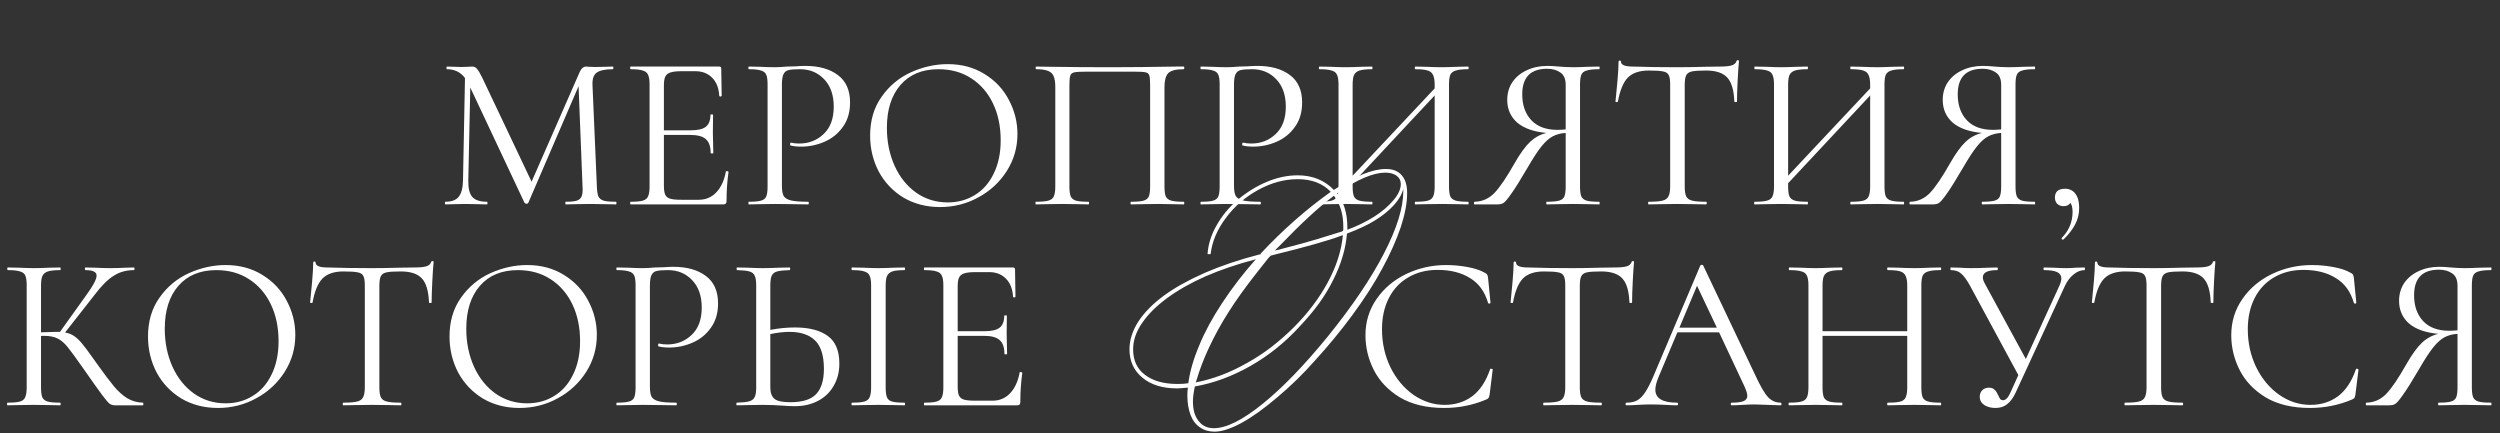 <?xml version="1.0" encoding="UTF-8"?> <svg xmlns="http://www.w3.org/2000/svg" width="1431" height="248" viewBox="0 0 1431 248" fill="none"><rect x="0" y="0" width="1431" height="248" fill="#333333" stroke="none"/><path d="M352.505 115.485C352.758 115.485 352.884 115.738 352.884 116.243C352.884 116.748 352.758 117 352.505 117C349.896 117 347.835 116.958 346.32 116.874L337.609 116.748L329.53 116.874C328.184 116.958 326.29 117 323.849 117C323.681 117 323.597 116.748 323.597 116.243C323.597 115.738 323.681 115.485 323.849 115.485C326.711 115.485 328.815 115.275 330.161 114.854C331.592 114.349 332.518 113.507 332.938 112.329C333.443 111.151 333.612 109.299 333.443 106.775L331.171 49.336L302.389 116.116C302.221 116.453 301.884 116.621 301.379 116.621C300.958 116.621 300.579 116.453 300.243 116.116L269.188 50.094L268.052 103.24C267.968 107.7 268.725 110.856 270.324 112.708C271.923 114.559 274.743 115.485 278.782 115.485C278.951 115.485 279.035 115.738 279.035 116.243C279.035 116.748 278.951 117 278.782 117C276.426 117 274.616 116.958 273.354 116.874L266.537 116.748L259.973 116.874C258.795 116.958 257.111 117 254.923 117C254.755 117 254.671 116.748 254.671 116.243C254.671 115.738 254.755 115.485 254.923 115.485C258.458 115.485 260.983 114.559 262.498 112.708C264.097 110.772 264.938 107.616 265.022 103.24L266.158 44.666C263.634 41.299 260.183 39.616 255.807 39.616C255.639 39.616 255.554 39.364 255.554 38.859C255.554 38.354 255.639 38.101 255.807 38.101L260.478 38.227C261.319 38.312 262.498 38.354 264.012 38.354C265.527 38.354 266.79 38.312 267.8 38.227C268.894 38.143 269.735 38.101 270.324 38.101C271.418 38.101 272.302 38.522 272.975 39.364C273.733 40.121 274.785 41.888 276.131 44.666L304.282 103.997L331.802 41.257C332.728 39.153 333.99 38.101 335.589 38.101C336.01 38.101 336.599 38.143 337.357 38.227C338.198 38.312 339.292 38.354 340.639 38.354L346.572 38.227C347.498 38.143 348.887 38.101 350.738 38.101C350.991 38.101 351.117 38.354 351.117 38.859C351.117 39.364 350.991 39.616 350.738 39.616C346.53 39.616 343.5 40.247 341.649 41.51C339.882 42.688 339.04 44.96 339.124 48.326L341.649 106.775C341.733 109.384 342.028 111.277 342.533 112.455C343.122 113.634 344.132 114.433 345.562 114.854C346.993 115.275 349.307 115.485 352.505 115.485ZM415.49 98.191C415.49 98.022 415.659 97.938 415.995 97.938C416.248 97.938 416.458 97.98 416.627 98.064C416.879 98.148 417.005 98.275 417.005 98.443C416.248 103.745 415.869 109.299 415.869 115.106C415.869 115.78 415.701 116.285 415.364 116.621C415.112 116.874 414.607 117 413.849 117H360.955C360.787 117 360.703 116.748 360.703 116.243C360.703 115.738 360.787 115.485 360.955 115.485C364.154 115.485 366.468 115.275 367.899 114.854C369.413 114.433 370.423 113.634 370.928 112.455C371.517 111.193 371.812 109.299 371.812 106.775V48.326C371.812 45.802 371.517 43.95 370.928 42.772C370.423 41.594 369.413 40.794 367.899 40.373C366.468 39.868 364.154 39.616 360.955 39.616C360.787 39.616 360.703 39.364 360.703 38.859C360.703 38.354 360.787 38.101 360.955 38.101H411.703C412.461 38.101 412.839 38.48 412.839 39.237L413.092 54.765C413.092 55.017 412.881 55.185 412.461 55.27C412.04 55.27 411.787 55.143 411.703 54.891C411.451 50.43 410.104 46.98 407.664 44.539C405.223 42.014 401.983 40.752 397.943 40.752H390.243C387.297 40.752 385.109 41.005 383.678 41.51C382.332 41.93 381.364 42.73 380.775 43.908C380.27 45.002 380.017 46.685 380.017 48.958V74.584H395.419C399.458 74.584 402.32 73.911 404.003 72.564C405.77 71.218 406.654 68.945 406.654 65.747C406.654 65.579 406.906 65.495 407.411 65.495C407.916 65.495 408.169 65.579 408.169 65.747L408.042 75.973C408.042 78.413 408.084 80.265 408.169 81.527L408.295 87.587C408.295 87.755 408.042 87.839 407.537 87.839C407.032 87.839 406.78 87.755 406.78 87.587C406.78 83.883 405.854 81.233 404.003 79.633C402.235 78.034 399.248 77.235 395.04 77.235H380.017V106.27C380.017 108.626 380.27 110.351 380.775 111.446C381.28 112.54 382.206 113.297 383.552 113.718C384.899 114.139 387.003 114.349 389.864 114.349H399.963C404.003 114.349 407.369 112.918 410.062 110.057C412.755 107.196 414.565 103.24 415.49 98.191ZM447.569 106.27C447.569 108.963 447.905 110.941 448.579 112.203C449.336 113.381 450.725 114.223 452.744 114.728C454.848 115.233 458.131 115.485 462.591 115.485C462.844 115.485 462.97 115.738 462.97 116.243C462.97 116.748 462.844 117 462.591 117C459.141 117 456.447 116.958 454.512 116.874L443.529 116.748L435.071 116.874C433.472 116.958 431.326 117 428.633 117C428.465 117 428.38 116.748 428.38 116.243C428.38 115.738 428.465 115.485 428.633 115.485C431.831 115.485 434.145 115.275 435.576 114.854C437.091 114.433 438.101 113.634 438.606 112.455C439.111 111.193 439.363 109.299 439.363 106.775V48.326C439.363 45.802 439.111 43.95 438.606 42.772C438.101 41.594 437.091 40.794 435.576 40.373C434.145 39.868 431.831 39.616 428.633 39.616C428.465 39.616 428.38 39.364 428.38 38.859C428.38 38.354 428.465 38.101 428.633 38.101L434.945 38.227C438.48 38.396 441.299 38.48 443.403 38.48C445.507 38.48 447.863 38.354 450.472 38.101C451.482 38.101 453.081 38.059 455.269 37.975C457.457 37.807 459.351 37.722 460.95 37.722C468.693 37.722 474.878 39.448 479.507 42.898C484.22 46.349 486.576 51.609 486.576 58.678C486.576 64.232 485.188 68.903 482.41 72.69C479.717 76.478 476.225 79.297 471.933 81.148C467.641 83 463.222 83.926 458.678 83.926C456.237 83.926 454.217 83.715 452.618 83.294C452.366 83.294 452.24 83.084 452.24 82.663C452.24 82.411 452.282 82.158 452.366 81.906C452.534 81.653 452.702 81.569 452.871 81.653C454.217 81.99 455.732 82.158 457.415 82.158C462.97 82.158 467.641 80.349 471.428 76.73C475.299 73.111 477.235 67.893 477.235 61.077C477.235 54.428 475.425 49.21 471.806 45.423C468.188 41.552 463.559 39.616 457.92 39.616C454.891 39.616 452.702 39.784 451.356 40.121C450.009 40.458 449.041 41.257 448.452 42.52C447.863 43.698 447.569 45.718 447.569 48.579V106.27ZM538.078 118.515C530.251 118.515 523.266 116.705 517.122 113.087C511.063 109.384 506.35 104.418 502.983 98.191C499.701 91.879 498.06 85.02 498.06 77.614C498.06 68.945 500.248 61.539 504.624 55.396C509.001 49.168 514.597 44.497 521.414 41.383C528.315 38.269 535.342 36.712 542.496 36.712C550.491 36.712 557.518 38.606 563.578 42.393C569.637 46.096 574.266 51.02 577.464 57.163C580.746 63.307 582.387 69.829 582.387 76.73C582.387 84.388 580.367 91.416 576.328 97.812C572.288 104.208 566.86 109.257 560.043 112.96C553.31 116.663 545.988 118.515 538.078 118.515ZM542.496 115.864C548.219 115.864 553.352 114.475 557.897 111.698C562.526 108.921 566.144 104.839 568.753 99.453C571.446 94.067 572.793 87.671 572.793 80.265C572.793 72.354 571.32 65.326 568.375 59.183C565.429 53.039 561.263 48.242 555.877 44.792C550.575 41.341 544.347 39.616 537.194 39.616C527.936 39.616 520.699 42.604 515.481 48.579C510.263 54.554 507.654 62.76 507.654 73.195C507.654 81.106 509.127 88.344 512.072 94.908C515.018 101.389 519.142 106.522 524.444 110.309C529.746 114.012 535.763 115.864 542.496 115.864ZM677.523 115.485C677.776 115.485 677.902 115.738 677.902 116.243C677.902 116.748 677.776 117 677.523 117C674.83 117 672.726 116.958 671.211 116.874L662.627 116.748L653.664 116.874C652.15 116.958 650.088 117 647.479 117C647.226 117 647.1 116.748 647.1 116.243C647.1 115.738 647.226 115.485 647.479 115.485C650.677 115.485 653.033 115.275 654.548 114.854C656.063 114.433 657.073 113.634 657.578 112.455C658.083 111.193 658.335 109.299 658.335 106.775V48.831C658.335 45.97 658.167 44.076 657.83 43.151C657.578 42.225 656.862 41.636 655.684 41.383C654.506 41.131 652.107 41.005 648.489 41.005H622.61C618.823 41.005 616.298 41.131 615.035 41.383C613.773 41.636 612.974 42.267 612.637 43.277C612.3 44.203 612.132 46.054 612.132 48.831V106.775C612.132 109.299 612.384 111.193 612.889 112.455C613.479 113.634 614.488 114.433 615.919 114.854C617.434 115.275 619.833 115.485 623.115 115.485C623.283 115.485 623.367 115.738 623.367 116.243C623.367 116.748 623.283 117 623.115 117C620.506 117 618.444 116.958 616.929 116.874L607.84 116.748L599.256 116.874C597.741 116.958 595.637 117 592.944 117C592.775 117 592.691 116.748 592.691 116.243C592.691 115.738 592.775 115.485 592.944 115.485C596.142 115.485 598.498 115.275 600.013 114.854C601.612 114.433 602.664 113.634 603.169 112.455C603.758 111.193 604.053 109.299 604.053 106.775V49.841C604.053 47.232 603.758 45.212 603.169 43.782C602.664 42.351 601.612 41.299 600.013 40.626C598.414 39.953 596.1 39.616 593.07 39.616C592.902 39.616 592.818 39.364 592.818 38.859C592.818 38.354 592.902 38.101 593.07 38.101C595.931 38.101 598.667 38.143 601.276 38.227C612.216 38.396 623.704 38.48 635.739 38.48C646.679 38.48 659.219 38.354 673.358 38.101H677.523C677.776 38.101 677.902 38.354 677.902 38.859C677.902 39.364 677.776 39.616 677.523 39.616C673.147 39.616 670.202 40.373 668.687 41.888C667.256 43.403 666.541 46.054 666.541 49.841V106.775C666.541 109.299 666.793 111.193 667.298 112.455C667.887 113.634 668.939 114.433 670.454 114.854C671.969 115.275 674.325 115.485 677.523 115.485ZM706.332 106.27C706.332 108.963 706.669 110.941 707.342 112.203C708.1 113.381 709.488 114.223 711.508 114.728C713.612 115.233 716.894 115.485 721.355 115.485C721.607 115.485 721.733 115.738 721.733 116.243C721.733 116.748 721.607 117 721.355 117C717.904 117 715.211 116.958 713.275 116.874L702.293 116.748L693.835 116.874C692.236 116.958 690.09 117 687.397 117C687.228 117 687.144 116.748 687.144 116.243C687.144 115.738 687.228 115.485 687.397 115.485C690.595 115.485 692.909 115.275 694.34 114.854C695.855 114.433 696.864 113.634 697.369 112.455C697.874 111.193 698.127 109.299 698.127 106.775V48.326C698.127 45.802 697.874 43.95 697.369 42.772C696.864 41.594 695.855 40.794 694.34 40.373C692.909 39.868 690.595 39.616 687.397 39.616C687.228 39.616 687.144 39.364 687.144 38.859C687.144 38.354 687.228 38.101 687.397 38.101L693.709 38.227C697.243 38.396 700.063 38.48 702.166 38.48C704.27 38.48 706.627 38.354 709.236 38.101C710.246 38.101 711.845 38.059 714.033 37.975C716.221 37.807 718.115 37.722 719.714 37.722C727.456 37.722 733.642 39.448 738.271 42.898C742.983 46.349 745.34 51.609 745.34 58.678C745.34 64.232 743.951 68.903 741.174 72.69C738.481 76.478 734.988 79.297 730.696 81.148C726.404 83 721.986 83.926 717.441 83.926C715.001 83.926 712.981 83.715 711.382 83.294C711.129 83.294 711.003 83.084 711.003 82.663C711.003 82.411 711.045 82.158 711.129 81.906C711.298 81.653 711.466 81.569 711.634 81.653C712.981 81.99 714.496 82.158 716.179 82.158C721.733 82.158 726.404 80.349 730.191 76.73C734.063 73.111 735.998 67.893 735.998 61.077C735.998 54.428 734.189 49.21 730.57 45.423C726.951 41.552 722.323 39.616 716.684 39.616C713.654 39.616 711.466 39.784 710.119 40.121C708.773 40.458 707.805 41.257 707.216 42.52C706.627 43.698 706.332 45.718 706.332 48.579V106.27ZM840.393 115.485C840.562 115.485 840.646 115.738 840.646 116.243C840.646 116.748 840.562 117 840.393 117C837.7 117 835.596 116.958 834.081 116.874L825.371 116.748L816.156 116.874C814.641 116.958 812.621 117 810.096 117C809.928 117 809.844 116.748 809.844 116.243C809.844 115.738 809.928 115.485 810.096 115.485C813.378 115.485 815.777 115.275 817.292 114.854C818.807 114.433 819.817 113.634 820.321 112.455C820.911 111.193 821.205 109.299 821.205 106.775V54.638L774.245 104.881V106.775C774.245 109.299 774.497 111.193 775.002 112.455C775.591 113.634 776.643 114.433 778.158 114.854C779.673 115.275 782.071 115.485 785.353 115.485C785.522 115.485 785.606 115.738 785.606 116.243C785.606 116.748 785.522 117 785.353 117C782.745 117 780.683 116.958 779.168 116.874L770.079 116.748L761.368 116.874C759.853 116.958 757.749 117 755.056 117C754.888 117 754.804 116.748 754.804 116.243C754.804 115.738 754.888 115.485 755.056 115.485C758.254 115.485 760.611 115.275 762.126 114.854C763.725 114.433 764.777 113.634 765.282 112.455C765.871 111.193 766.165 109.299 766.165 106.775V48.326C766.165 45.802 765.871 43.95 765.282 42.772C764.777 41.594 763.767 40.794 762.252 40.373C760.737 39.868 758.381 39.616 755.183 39.616C755.014 39.616 754.93 39.364 754.93 38.859C754.93 38.354 755.014 38.101 755.183 38.101L761.621 38.227C765.155 38.396 767.975 38.48 770.079 38.48C772.519 38.48 775.591 38.396 779.294 38.227L785.353 38.101C785.522 38.101 785.606 38.354 785.606 38.859C785.606 39.364 785.522 39.616 785.353 39.616C782.155 39.616 779.757 39.868 778.158 40.373C776.643 40.878 775.591 41.762 775.002 43.024C774.497 44.203 774.245 46.054 774.245 48.579V100.589L821.205 50.599V48.579C821.205 46.054 820.911 44.203 820.321 43.024C819.817 41.762 818.807 40.878 817.292 40.373C815.777 39.868 813.378 39.616 810.096 39.616C809.928 39.616 809.844 39.364 809.844 38.859C809.844 38.354 809.928 38.101 810.096 38.101L816.156 38.227C819.859 38.396 822.93 38.48 825.371 38.48C827.475 38.48 830.378 38.396 834.081 38.227L840.393 38.101C840.562 38.101 840.646 38.354 840.646 38.859C840.646 39.364 840.562 39.616 840.393 39.616C837.195 39.616 834.839 39.868 833.324 40.373C831.809 40.794 830.757 41.594 830.168 42.772C829.663 43.95 829.411 45.802 829.411 48.326V106.775C829.411 109.299 829.663 111.193 830.168 112.455C830.757 113.634 831.809 114.433 833.324 114.854C834.839 115.275 837.195 115.485 840.393 115.485ZM915.388 115.485C915.556 115.485 915.64 115.738 915.64 116.243C915.64 116.748 915.556 117 915.388 117C912.695 117 910.591 116.958 909.076 116.874L900.365 116.748L891.529 116.874C890.014 116.958 887.952 117 885.343 117C885.175 117 885.091 116.748 885.091 116.243C885.091 115.738 885.175 115.485 885.343 115.485C888.541 115.485 890.897 115.275 892.412 114.854C893.927 114.433 894.937 113.634 895.442 112.455C895.947 111.193 896.199 109.299 896.199 106.775V76.099C893.422 76.267 890.982 76.898 888.878 77.992C886.858 79.002 884.712 80.896 882.44 83.673C880.251 86.366 877.6 90.406 874.487 95.792C870.363 102.861 867.207 107.911 865.019 110.941C862.915 113.97 861.4 115.738 860.474 116.243C859.632 116.748 858.496 117 857.066 117H844.063C843.811 117 843.684 116.748 843.684 116.243C843.684 115.738 843.811 115.485 844.063 115.485C848.439 115.401 852.227 113.718 855.425 110.436C858.623 107.069 862.494 101.346 867.038 93.267C870.236 87.713 873.182 83.673 875.875 81.148C878.568 78.624 881.682 76.94 885.217 76.099C877.895 75.426 872.298 73.448 868.427 70.166C864.64 66.799 862.746 62.465 862.746 57.163C862.746 53.376 863.714 50.01 865.65 47.064C867.67 44.118 870.405 41.846 873.855 40.247C877.39 38.564 881.345 37.722 885.722 37.722C887.657 37.722 889.888 37.849 892.412 38.101C893.422 38.185 894.6 38.269 895.947 38.354C897.294 38.438 898.766 38.48 900.365 38.48C902.553 38.48 905.415 38.396 908.95 38.227L915.388 38.101C915.556 38.101 915.64 38.354 915.64 38.859C915.64 39.364 915.556 39.616 915.388 39.616C912.105 39.616 909.707 39.868 908.192 40.373C906.677 40.794 905.667 41.594 905.162 42.772C904.657 43.95 904.405 45.802 904.405 48.326V106.775C904.405 109.299 904.657 111.193 905.162 112.455C905.752 113.634 906.761 114.433 908.192 114.854C909.707 115.275 912.105 115.485 915.388 115.485ZM871.331 54.007C871.331 60.151 873.056 65.074 876.506 68.777C879.957 72.48 884.964 74.332 891.529 74.332C892.623 74.332 894.18 74.247 896.199 74.079V48.579C896.199 45.212 895.19 42.856 893.17 41.51C891.15 40.079 888.625 39.364 885.595 39.364C876.086 39.364 871.331 44.245 871.331 54.007ZM943.76 40.373C938.458 40.373 934.46 41.72 931.767 44.413C929.158 47.106 927.265 51.693 926.086 58.173C926.086 58.341 925.834 58.425 925.329 58.425C924.908 58.425 924.698 58.341 924.698 58.173C925.034 55.143 925.413 51.188 925.834 46.307C926.255 41.425 926.465 37.764 926.465 35.324C926.465 34.903 926.675 34.693 927.096 34.693C927.601 34.693 927.854 34.903 927.854 35.324C927.854 37.175 930.126 38.101 934.671 38.101C941.824 38.354 950.282 38.48 960.044 38.48C965.01 38.48 970.27 38.396 975.824 38.227L984.408 38.101C987.438 38.101 989.668 37.891 991.099 37.47C992.614 37.049 993.582 36.208 994.003 34.945C994.087 34.608 994.339 34.44 994.76 34.44C995.181 34.44 995.391 34.608 995.391 34.945C995.139 37.386 994.886 41.089 994.634 46.054C994.381 51.02 994.255 55.059 994.255 58.173C994.255 58.341 994.003 58.425 993.498 58.425C992.993 58.425 992.74 58.341 992.74 58.173C992.488 51.609 991.141 47.022 988.701 44.413C986.26 41.72 982.22 40.373 976.582 40.373C972.794 40.373 970.101 40.542 968.502 40.878C966.903 41.215 965.809 41.93 965.22 43.024C964.631 44.118 964.337 45.97 964.337 48.579V106.775C964.337 109.384 964.631 111.277 965.22 112.455C965.809 113.634 966.945 114.433 968.629 114.854C970.312 115.275 972.963 115.485 976.582 115.485C976.834 115.485 976.96 115.738 976.96 116.243C976.96 116.748 976.834 117 976.582 117C973.804 117 971.574 116.958 969.891 116.874L960.044 116.748L950.577 116.874C948.893 116.958 946.579 117 943.633 117C943.465 117 943.381 116.748 943.381 116.243C943.381 115.738 943.465 115.485 943.633 115.485C947.252 115.485 949.903 115.275 951.586 114.854C953.27 114.433 954.406 113.634 954.995 112.455C955.668 111.193 956.005 109.299 956.005 106.775V48.326C956.005 45.718 955.71 43.908 955.121 42.898C954.532 41.804 953.438 41.131 951.839 40.878C950.24 40.542 947.547 40.373 943.76 40.373ZM1089.66 115.485C1089.83 115.485 1089.92 115.738 1089.92 116.243C1089.92 116.748 1089.83 117 1089.66 117C1086.97 117 1084.87 116.958 1083.35 116.874L1074.64 116.748L1065.43 116.874C1063.91 116.958 1061.89 117 1059.37 117C1059.2 117 1059.11 116.748 1059.11 116.243C1059.11 115.738 1059.2 115.485 1059.37 115.485C1062.65 115.485 1065.05 115.275 1066.56 114.854C1068.08 114.433 1069.09 113.634 1069.59 112.455C1070.18 111.193 1070.48 109.299 1070.48 106.775V54.638L1023.52 104.881V106.775C1023.52 109.299 1023.77 111.193 1024.27 112.455C1024.86 113.634 1025.91 114.433 1027.43 114.854C1028.94 115.275 1031.34 115.485 1034.62 115.485C1034.79 115.485 1034.88 115.738 1034.88 116.243C1034.88 116.748 1034.79 117 1034.62 117C1032.02 117 1029.95 116.958 1028.44 116.874L1019.35 116.748L1010.64 116.874C1009.12 116.958 1007.02 117 1004.33 117C1004.16 117 1004.07 116.748 1004.07 116.243C1004.07 115.738 1004.16 115.485 1004.33 115.485C1007.53 115.485 1009.88 115.275 1011.4 114.854C1013 114.433 1014.05 113.634 1014.55 112.455C1015.14 111.193 1015.44 109.299 1015.44 106.775V48.326C1015.44 45.802 1015.14 43.95 1014.55 42.772C1014.05 41.594 1013.04 40.794 1011.52 40.373C1010.01 39.868 1007.65 39.616 1004.45 39.616C1004.29 39.616 1004.2 39.364 1004.2 38.859C1004.2 38.354 1004.29 38.101 1004.45 38.101L1010.89 38.227C1014.43 38.396 1017.25 38.48 1019.35 38.48C1021.79 38.48 1024.86 38.396 1028.57 38.227L1034.62 38.101C1034.79 38.101 1034.88 38.354 1034.88 38.859C1034.88 39.364 1034.79 39.616 1034.62 39.616C1031.43 39.616 1029.03 39.868 1027.43 40.373C1025.91 40.878 1024.86 41.762 1024.27 43.024C1023.77 44.203 1023.52 46.054 1023.52 48.579V100.589L1070.48 50.599V48.579C1070.48 46.054 1070.18 44.203 1069.59 43.024C1069.09 41.762 1068.08 40.878 1066.56 40.373C1065.05 39.868 1062.65 39.616 1059.37 39.616C1059.2 39.616 1059.11 39.364 1059.11 38.859C1059.11 38.354 1059.2 38.101 1059.37 38.101L1065.43 38.227C1069.13 38.396 1072.2 38.48 1074.64 38.48C1076.75 38.48 1079.65 38.396 1083.35 38.227L1089.66 38.101C1089.83 38.101 1089.92 38.354 1089.92 38.859C1089.92 39.364 1089.83 39.616 1089.66 39.616C1086.47 39.616 1084.11 39.868 1082.6 40.373C1081.08 40.794 1080.03 41.594 1079.44 42.772C1078.93 43.95 1078.68 45.802 1078.68 48.326V106.775C1078.68 109.299 1078.93 111.193 1079.44 112.455C1080.03 113.634 1081.08 114.433 1082.6 114.854C1084.11 115.275 1086.47 115.485 1089.66 115.485ZM1164.66 115.485C1164.83 115.485 1164.91 115.738 1164.91 116.243C1164.91 116.748 1164.83 117 1164.66 117C1161.97 117 1159.86 116.958 1158.35 116.874L1149.64 116.748L1140.8 116.874C1139.28 116.958 1137.22 117 1134.61 117C1134.45 117 1134.36 116.748 1134.36 116.243C1134.36 115.738 1134.45 115.485 1134.61 115.485C1137.81 115.485 1140.17 115.275 1141.68 114.854C1143.2 114.433 1144.21 113.634 1144.71 112.455C1145.22 111.193 1145.47 109.299 1145.47 106.775V76.099C1142.69 76.267 1140.25 76.898 1138.15 77.992C1136.13 79.002 1133.98 80.896 1131.71 83.673C1129.52 86.366 1126.87 90.406 1123.76 95.792C1119.63 102.861 1116.48 107.911 1114.29 110.941C1112.19 113.97 1110.67 115.738 1109.75 116.243C1108.9 116.748 1107.77 117 1106.34 117H1093.33C1093.08 117 1092.96 116.748 1092.96 116.243C1092.96 115.738 1093.08 115.485 1093.33 115.485C1097.71 115.401 1101.5 113.718 1104.7 110.436C1107.89 107.069 1111.77 101.346 1116.31 93.267C1119.51 87.713 1122.45 83.673 1125.15 81.148C1127.84 78.624 1130.95 76.94 1134.49 76.099C1127.17 75.426 1121.57 73.448 1117.7 70.166C1113.91 66.799 1112.02 62.465 1112.02 57.163C1112.02 53.376 1112.99 50.01 1114.92 47.064C1116.94 44.118 1119.68 41.846 1123.13 40.247C1126.66 38.564 1130.62 37.722 1134.99 37.722C1136.93 37.722 1139.16 37.849 1141.68 38.101C1142.69 38.185 1143.87 38.269 1145.22 38.354C1146.56 38.438 1148.04 38.48 1149.64 38.48C1151.82 38.48 1154.69 38.396 1158.22 38.227L1164.66 38.101C1164.83 38.101 1164.91 38.354 1164.91 38.859C1164.91 39.364 1164.83 39.616 1164.66 39.616C1161.38 39.616 1158.98 39.868 1157.46 40.373C1155.95 40.794 1154.94 41.594 1154.43 42.772C1153.93 43.95 1153.68 45.802 1153.68 48.326V106.775C1153.68 109.299 1153.93 111.193 1154.43 112.455C1155.02 113.634 1156.03 114.433 1157.46 114.854C1158.98 115.275 1161.38 115.485 1164.66 115.485ZM1120.6 54.007C1120.6 60.151 1122.33 65.074 1125.78 68.777C1129.23 72.48 1134.24 74.332 1140.8 74.332C1141.89 74.332 1143.45 74.247 1145.47 74.079V48.579C1145.47 45.212 1144.46 42.856 1142.44 41.51C1140.42 40.079 1137.9 39.364 1134.87 39.364C1125.36 39.364 1120.6 44.245 1120.6 54.007ZM1182.05 108.037C1184.57 108.037 1186.55 109.005 1187.98 110.941C1189.41 112.792 1190.13 115.485 1190.13 119.02C1190.13 122.386 1189.37 125.5 1187.86 128.361C1186.34 131.307 1184.11 134.21 1181.16 137.072C1181.08 137.156 1180.95 137.198 1180.79 137.198C1180.53 137.198 1180.32 137.072 1180.15 136.819C1179.99 136.567 1179.99 136.357 1180.15 136.188C1184.28 131.98 1186.34 127.015 1186.34 121.292C1186.34 118.936 1185.92 117.21 1185.08 116.116C1184.32 117.379 1183.02 118.01 1181.16 118.01C1179.65 118.01 1178.43 117.547 1177.5 116.621C1176.66 115.696 1176.24 114.517 1176.24 113.087C1176.24 109.72 1178.18 108.037 1182.05 108.037Z" fill="white"></path><path d="M81.802 230.485C81.971 230.485 82.055 230.738 82.055 231.243C82.055 231.748 81.971 232 81.802 232H65.896C64.718 232 63.666 231.705 62.74 231.116C61.899 230.443 60.468 228.76 58.448 226.067C56.428 223.374 52.81 218.282 47.592 210.792C43.468 204.901 40.48 200.819 38.629 198.547C36.777 196.275 34.884 194.676 32.948 193.75C31.012 192.74 28.404 192.235 25.121 192.235C24.364 192.235 23.817 192.277 23.48 192.361V221.775C23.48 224.299 23.733 226.193 24.238 227.455C24.827 228.634 25.837 229.433 27.267 229.854C28.782 230.275 31.181 230.485 34.463 230.485C34.631 230.485 34.715 230.738 34.715 231.243C34.715 231.748 34.631 232 34.463 232C31.854 232 29.792 231.958 28.277 231.874L19.188 231.748L10.604 231.874C9.089 231.958 6.985 232 4.292 232C4.124 232 4.04 231.748 4.04 231.243C4.04 230.738 4.124 230.485 4.292 230.485C7.49 230.485 9.847 230.275 11.361 229.854C12.876 229.433 13.886 228.634 14.391 227.455C14.98 226.193 15.275 224.299 15.275 221.775V163.326C15.275 160.802 15.022 158.95 14.517 157.772C14.012 156.594 13.002 155.794 11.488 155.373C9.973 154.868 7.616 154.616 4.418 154.616C4.25 154.616 4.166 154.364 4.166 153.859C4.166 153.354 4.25 153.101 4.418 153.101L10.604 153.227C14.139 153.396 17 153.48 19.188 153.48C21.629 153.48 24.701 153.396 28.404 153.227L34.463 153.101C34.631 153.101 34.715 153.354 34.715 153.859C34.715 154.364 34.631 154.616 34.463 154.616C31.265 154.616 28.909 154.868 27.394 155.373C25.879 155.878 24.827 156.762 24.238 158.024C23.733 159.203 23.48 161.054 23.48 163.579V190.215C28.025 190.047 30.844 189.963 31.938 189.963H34.337L49.612 168.628C53.399 163.411 55.292 159.792 55.292 157.772C55.292 156.678 54.745 155.878 53.651 155.373C52.641 154.868 51.042 154.616 48.854 154.616C48.686 154.616 48.602 154.364 48.602 153.859C48.602 153.354 48.686 153.101 48.854 153.101L54.282 153.227C57.48 153.396 60.468 153.48 63.245 153.48C66.107 153.48 69.052 153.396 72.082 153.227L76.627 153.101C76.879 153.101 77.005 153.354 77.005 153.859C77.005 154.364 76.879 154.616 76.627 154.616C72.25 154.616 68.379 155.71 65.013 157.898C61.646 160.002 58.028 163.621 54.156 168.755L37.24 190.341C39.26 190.678 40.985 191.351 42.416 192.361C43.931 193.371 45.446 194.802 46.961 196.653C48.475 198.421 50.706 201.408 53.651 205.616L55.545 208.267C59.5 213.822 62.698 218.072 65.139 221.017C67.579 223.963 70.146 226.277 72.839 227.96C75.532 229.559 78.52 230.401 81.802 230.485ZM124.732 233.515C116.905 233.515 109.92 231.705 103.777 228.087C97.717 224.384 93.004 219.418 89.638 213.191C86.356 206.879 84.715 200.02 84.715 192.614C84.715 183.945 86.903 176.539 91.279 170.396C95.655 164.168 101.252 159.497 108.069 156.383C114.97 153.269 121.997 151.713 129.151 151.713C137.146 151.713 144.173 153.606 150.232 157.393C156.292 161.096 160.92 166.02 164.119 172.163C167.401 178.307 169.042 184.829 169.042 191.73C169.042 199.388 167.022 206.416 162.982 212.812C158.943 219.208 153.515 224.257 146.698 227.96C139.965 231.663 132.643 233.515 124.732 233.515ZM129.151 230.864C134.873 230.864 140.007 229.475 144.552 226.698C149.18 223.921 152.799 219.839 155.408 214.453C158.101 209.067 159.448 202.671 159.448 195.265C159.448 187.354 157.975 180.326 155.029 174.183C152.084 168.039 147.918 163.242 142.532 159.792C137.23 156.341 131.002 154.616 123.849 154.616C114.591 154.616 107.353 157.604 102.136 163.579C96.918 169.554 94.309 177.76 94.309 188.195C94.309 196.106 95.782 203.344 98.727 209.908C101.673 216.389 105.796 221.522 111.098 225.309C116.4 229.012 122.418 230.864 129.151 230.864ZM196.574 155.373C191.272 155.373 187.274 156.72 184.581 159.413C181.972 162.106 180.078 166.693 178.9 173.173C178.9 173.341 178.648 173.425 178.143 173.425C177.722 173.425 177.512 173.341 177.512 173.173C177.848 170.143 178.227 166.188 178.648 161.307C179.069 156.425 179.279 152.764 179.279 150.324C179.279 149.903 179.489 149.693 179.91 149.693C180.415 149.693 180.668 149.903 180.668 150.324C180.668 152.175 182.94 153.101 187.484 153.101C194.638 153.354 203.096 153.48 212.858 153.48C217.824 153.48 223.084 153.396 228.638 153.227L237.222 153.101C240.252 153.101 242.482 152.891 243.913 152.47C245.428 152.049 246.396 151.208 246.816 149.945C246.901 149.609 247.153 149.44 247.574 149.44C247.995 149.44 248.205 149.609 248.205 149.945C247.953 152.386 247.7 156.089 247.448 161.054C247.195 166.02 247.069 170.059 247.069 173.173C247.069 173.341 246.816 173.425 246.311 173.425C245.806 173.425 245.554 173.341 245.554 173.173C245.302 166.609 243.955 162.022 241.514 159.413C239.074 156.72 235.034 155.373 229.396 155.373C225.608 155.373 222.915 155.542 221.316 155.878C219.717 156.215 218.623 156.93 218.034 158.024C217.445 159.118 217.15 160.97 217.15 163.579V221.775C217.15 224.384 217.445 226.277 218.034 227.455C218.623 228.634 219.759 229.433 221.442 229.854C223.126 230.275 225.777 230.485 229.396 230.485C229.648 230.485 229.774 230.738 229.774 231.243C229.774 231.748 229.648 232 229.396 232C226.618 232 224.388 231.958 222.705 231.874L212.858 231.748L203.39 231.874C201.707 231.958 199.393 232 196.447 232C196.279 232 196.195 231.748 196.195 231.243C196.195 230.738 196.279 230.485 196.447 230.485C200.066 230.485 202.717 230.275 204.4 229.854C206.084 229.433 207.22 228.634 207.809 227.455C208.482 226.193 208.819 224.299 208.819 221.775V163.326C208.819 160.717 208.524 158.908 207.935 157.898C207.346 156.804 206.252 156.131 204.653 155.878C203.054 155.542 200.361 155.373 196.574 155.373ZM297.323 233.515C289.497 233.515 282.512 231.705 276.368 228.087C270.309 224.384 265.596 219.418 262.229 213.191C258.947 206.879 257.306 200.02 257.306 192.614C257.306 183.945 259.494 176.539 263.87 170.396C268.247 164.168 273.843 159.497 280.66 156.383C287.561 153.269 294.588 151.713 301.742 151.713C309.737 151.713 316.764 153.606 322.824 157.393C328.883 161.096 333.512 166.02 336.71 172.163C339.992 178.307 341.633 184.829 341.633 191.73C341.633 199.388 339.613 206.416 335.574 212.812C331.534 219.208 326.106 224.257 319.289 227.96C312.556 231.663 305.234 233.515 297.323 233.515ZM301.742 230.864C307.465 230.864 312.598 229.475 317.143 226.698C321.772 223.921 325.39 219.839 327.999 214.453C330.692 209.067 332.039 202.671 332.039 195.265C332.039 187.354 330.566 180.326 327.621 174.183C324.675 168.039 320.509 163.242 315.123 159.792C309.821 156.341 303.593 154.616 296.44 154.616C287.182 154.616 279.945 157.604 274.727 163.579C269.509 169.554 266.9 177.76 266.9 188.195C266.9 196.106 268.373 203.344 271.318 209.908C274.264 216.389 278.388 221.522 283.69 225.309C288.992 229.012 295.009 230.864 301.742 230.864ZM372.009 221.27C372.009 223.963 372.346 225.941 373.019 227.203C373.776 228.381 375.165 229.223 377.185 229.728C379.289 230.233 382.571 230.485 387.032 230.485C387.284 230.485 387.41 230.738 387.41 231.243C387.41 231.748 387.284 232 387.032 232C383.581 232 380.888 231.958 378.952 231.874L367.97 231.748L359.512 231.874C357.913 231.958 355.767 232 353.073 232C352.905 232 352.821 231.748 352.821 231.243C352.821 230.738 352.905 230.485 353.073 230.485C356.271 230.485 358.586 230.275 360.017 229.854C361.531 229.433 362.541 228.634 363.046 227.455C363.551 226.193 363.804 224.299 363.804 221.775V163.326C363.804 160.802 363.551 158.95 363.046 157.772C362.541 156.594 361.531 155.794 360.017 155.373C358.586 154.868 356.271 154.616 353.073 154.616C352.905 154.616 352.821 154.364 352.821 153.859C352.821 153.354 352.905 153.101 353.073 153.101L359.385 153.227C362.92 153.396 365.739 153.48 367.843 153.48C369.947 153.48 372.304 153.354 374.913 153.101C375.923 153.101 377.522 153.059 379.71 152.975C381.898 152.807 383.791 152.722 385.39 152.722C393.133 152.722 399.319 154.448 403.947 157.898C408.66 161.349 411.017 166.609 411.017 173.678C411.017 179.232 409.628 183.903 406.851 187.69C404.158 191.478 400.665 194.297 396.373 196.148C392.081 198 387.663 198.926 383.118 198.926C380.678 198.926 378.658 198.715 377.059 198.294C376.806 198.294 376.68 198.084 376.68 197.663C376.68 197.411 376.722 197.158 376.806 196.906C376.975 196.653 377.143 196.569 377.311 196.653C378.658 196.99 380.173 197.158 381.856 197.158C387.41 197.158 392.081 195.349 395.868 191.73C399.739 188.111 401.675 182.893 401.675 176.076C401.675 169.428 399.866 164.21 396.247 160.423C392.628 156.552 387.999 154.616 382.361 154.616C379.331 154.616 377.143 154.784 375.796 155.121C374.45 155.458 373.482 156.257 372.893 157.519C372.304 158.698 372.009 160.717 372.009 163.579V221.27ZM455.07 187.438C463.065 187.438 469.293 189.037 473.753 192.235C478.214 195.433 480.444 200.735 480.444 208.141C480.444 212.938 479.35 217.188 477.162 220.891C475.058 224.594 472.07 227.455 468.199 229.475C464.327 231.495 459.909 232.505 454.944 232.505C452.756 232.505 450.147 232.379 447.117 232.126C445.939 232.042 444.424 231.958 442.572 231.874C440.805 231.79 438.827 231.748 436.639 231.748L428.307 231.874C426.708 231.958 424.52 232 421.743 232C421.575 232 421.491 231.748 421.491 231.243C421.491 230.738 421.575 230.485 421.743 230.485C425.025 230.401 427.382 230.149 428.812 229.728C430.327 229.307 431.379 228.507 431.968 227.329C432.557 226.151 432.852 224.299 432.852 221.775V163.326C432.852 160.802 432.557 158.95 431.968 157.772C431.463 156.594 430.453 155.794 428.939 155.373C427.508 154.953 425.194 154.7 421.996 154.616C421.743 154.616 421.617 154.364 421.617 153.859C421.617 153.354 421.743 153.101 421.996 153.101L428.055 153.227C431.421 153.396 434.283 153.48 436.639 153.48C439.08 153.48 442.152 153.396 445.855 153.227L452.04 153.101C452.209 153.101 452.293 153.354 452.293 153.859C452.293 154.364 452.209 154.616 452.04 154.616C448.758 154.7 446.36 154.953 444.845 155.373C443.33 155.794 442.278 156.636 441.689 157.898C441.184 159.076 440.931 160.97 440.931 163.579V188.827C445.728 187.901 450.441 187.438 455.07 187.438ZM452.419 230.233C459.236 230.233 464.117 228.718 467.063 225.688C470.092 222.574 471.607 217.735 471.607 211.171C471.607 203.596 469.924 198.168 466.558 194.886C463.191 191.604 458.31 189.963 451.914 189.963C448.632 189.963 444.971 190.383 440.931 191.225V221.775C440.931 224.72 441.689 226.866 443.204 228.213C444.718 229.559 447.79 230.233 452.419 230.233ZM506.954 221.775C506.954 224.299 507.206 226.193 507.711 227.455C508.216 228.634 509.184 229.433 510.615 229.854C512.13 230.275 514.486 230.485 517.684 230.485C517.937 230.485 518.063 230.738 518.063 231.243C518.063 231.748 517.937 232 517.684 232C515.159 232 513.14 231.958 511.625 231.874L502.662 231.748L493.951 231.874C492.436 231.958 490.375 232 487.766 232C487.513 232 487.387 231.748 487.387 231.243C487.387 230.738 487.513 230.485 487.766 230.485C490.964 230.485 493.278 230.275 494.709 229.854C496.224 229.433 497.234 228.634 497.738 227.455C498.328 226.193 498.622 224.299 498.622 221.775V163.326C498.622 160.802 498.328 158.95 497.738 157.772C497.234 156.594 496.224 155.794 494.709 155.373C493.278 154.868 490.964 154.616 487.766 154.616C487.513 154.616 487.387 154.364 487.387 153.859C487.387 153.354 487.513 153.101 487.766 153.101L493.951 153.227C497.486 153.396 500.389 153.48 502.662 153.48C505.187 153.48 508.216 153.396 511.751 153.227L517.684 153.101C517.937 153.101 518.063 153.354 518.063 153.859C518.063 154.364 517.937 154.616 517.684 154.616C514.57 154.616 512.256 154.868 510.741 155.373C509.31 155.878 508.3 156.762 507.711 158.024C507.206 159.203 506.954 161.054 506.954 163.579V221.775ZM583.654 213.191C583.654 213.022 583.823 212.938 584.159 212.938C584.412 212.938 584.622 212.98 584.791 213.064C585.043 213.148 585.169 213.275 585.169 213.443C584.412 218.745 584.033 224.299 584.033 230.106C584.033 230.78 583.865 231.285 583.528 231.621C583.276 231.874 582.771 232 582.013 232H529.119C528.951 232 528.867 231.748 528.867 231.243C528.867 230.738 528.951 230.485 529.119 230.485C532.317 230.485 534.632 230.275 536.063 229.854C537.577 229.433 538.587 228.634 539.092 227.455C539.681 226.193 539.976 224.299 539.976 221.775V163.326C539.976 160.802 539.681 158.95 539.092 157.772C538.587 156.594 537.577 155.794 536.063 155.373C534.632 154.868 532.317 154.616 529.119 154.616C528.951 154.616 528.867 154.364 528.867 153.859C528.867 153.354 528.951 153.101 529.119 153.101H579.867C580.625 153.101 581.003 153.48 581.003 154.237L581.256 169.765C581.256 170.017 581.045 170.185 580.625 170.27C580.204 170.27 579.951 170.143 579.867 169.891C579.615 165.43 578.268 161.98 575.828 159.539C573.387 157.015 570.147 155.752 566.107 155.752H558.407C555.461 155.752 553.273 156.005 551.842 156.51C550.496 156.93 549.528 157.73 548.939 158.908C548.434 160.002 548.181 161.685 548.181 163.958V189.584H563.582C567.622 189.584 570.484 188.911 572.167 187.564C573.934 186.218 574.818 183.945 574.818 180.747C574.818 180.579 575.07 180.495 575.575 180.495C576.08 180.495 576.333 180.579 576.333 180.747L576.206 190.973C576.206 193.413 576.248 195.265 576.333 196.527L576.459 202.587C576.459 202.755 576.206 202.839 575.701 202.839C575.196 202.839 574.944 202.755 574.944 202.587C574.944 198.884 574.018 196.233 572.167 194.633C570.399 193.034 567.412 192.235 563.204 192.235H548.181V221.27C548.181 223.626 548.434 225.351 548.939 226.446C549.444 227.54 550.37 228.297 551.716 228.718C553.063 229.139 555.167 229.349 558.028 229.349H568.127C572.167 229.349 575.533 227.918 578.226 225.057C580.919 222.196 582.729 218.24 583.654 213.191ZM765.825 110.262L765.385 110.702C769.274 115.692 771.219 122.149 771.219 130.074V131.505C776.943 129.377 782.116 126.846 786.739 123.91C791.215 121.048 794.884 117.893 797.746 114.444C800.461 111.215 801.819 108.17 801.819 105.308C801.819 103.327 801.011 101.749 799.397 100.575C797.783 99.401 795.618 98.814 792.903 98.814C786.152 98.814 777.126 102.63 765.825 110.262ZM763.514 112.023L762.853 112.573C754.708 118.737 744.875 127.799 733.354 139.761C732.841 140.274 732.4 140.714 732.034 141.081C731.667 141.448 731.336 141.778 731.043 142.072C730.896 142.219 730.713 142.402 730.493 142.622C730.272 142.843 730.016 143.099 729.722 143.393C730.456 143.246 731.3 143.063 732.254 142.843C733.281 142.549 734.088 142.329 734.675 142.182C735.336 141.962 736.033 141.778 736.767 141.632L745.462 139.32C748.911 138.44 756.359 136.202 767.807 132.606L768.687 132.166L768.907 131.505V129.634C768.907 122.589 767.11 116.719 763.514 112.023ZM684.703 218.241L684.373 218.902C694.353 216.994 704.149 213.288 713.762 207.784C718.458 205.216 723.118 202.171 727.741 198.648C732.364 195.053 736.62 191.31 740.509 187.421C748.581 179.349 755.075 170.764 759.992 161.665C764.908 152.639 767.807 143.613 768.687 134.587L768.027 134.807C760.469 137.669 747.7 141.302 729.722 145.704L727.301 146.365L725.87 147.906L719.596 155.831C712.845 164.416 707.414 171.975 703.305 178.506C699.049 185.183 695.307 191.971 692.078 198.869C688.996 205.4 686.538 211.857 684.703 218.241ZM683.933 221.213C683.199 224.662 682.832 227.524 682.832 229.799C682.832 234.642 683.933 238.384 686.134 241.026C688.189 243.741 691.087 245.098 694.83 245.098C701.948 245.098 711.267 240.439 722.788 231.119C734.235 221.873 746.71 208.958 760.212 192.374C774.154 175.13 784.831 159.316 792.242 144.934C799.58 130.771 803.249 118.92 803.249 109.381V108.06C802.589 110.995 800.828 114.077 797.966 117.306C795.031 120.535 791.362 123.507 786.959 126.222C782.923 128.717 777.603 131.212 770.999 133.707C770.338 142.219 767.733 151.024 763.184 160.124C760.909 164.747 758.157 169.296 754.928 173.772C751.7 178.175 748.031 182.541 743.921 186.871C735.556 196.043 726.126 203.602 715.633 209.546C705.286 215.416 694.72 219.305 683.933 221.213ZM680.19 219.342C681.071 212.664 683.162 205.436 686.464 197.658C689.546 190.1 693.912 182.028 699.563 173.442C705.286 164.783 711.597 156.565 718.495 148.786L718.935 148.346L718.275 148.566C708.148 151.208 698.755 154.4 690.097 158.142C681.511 161.958 674.136 166.141 667.972 170.69C661.735 175.313 656.965 180.083 653.663 185C650.288 189.916 648.6 194.906 648.6 199.969C648.6 206.28 650.838 211.123 655.314 214.499C659.864 218.021 666.101 219.782 674.026 219.782C676.741 219.782 678.796 219.635 680.19 219.342ZM679.97 221.873C676.961 222.167 674.907 222.314 673.806 222.314C665.514 222.314 658.91 220.296 653.993 216.26C649.003 212.151 646.508 206.72 646.508 199.969C646.508 194.613 648.233 189.256 651.682 183.899C655.204 178.616 660.084 173.699 666.321 169.149C672.412 164.673 680.19 160.344 689.656 156.161C698.976 152.125 709.322 148.64 720.696 145.704H721.357L721.797 144.934C734.345 131.579 747.444 120.021 761.092 110.262L761.753 109.821C757.13 104.978 750.819 102.557 742.821 102.557C735.262 102.557 727.777 104.575 720.366 108.61C712.808 112.72 706.57 118.113 701.654 124.791C696.664 131.469 693.766 138.366 692.958 145.484H691.197C691.564 139.907 693.252 134.477 696.261 129.194C699.269 123.764 703.305 118.847 708.368 114.444C713.578 110.041 719.155 106.592 725.099 104.098C731.043 101.603 736.95 100.355 742.821 100.355C751.259 100.355 758.157 103.144 763.514 108.721L764.174 108.28C776.062 100.575 785.785 96.723 793.343 96.723C797.306 96.723 800.314 97.934 802.369 100.355C804.424 102.703 805.451 106.079 805.451 110.482C805.451 116.059 804.24 122.553 801.819 129.964C799.25 137.522 795.728 145.411 791.252 153.629C786.776 161.995 781.052 170.911 774.081 180.377C767.55 189.256 760.358 197.988 752.507 206.574C745.903 214.058 738.748 221.03 731.043 227.487C723.558 233.871 716.734 238.751 710.57 242.127C704.406 245.429 699.306 247.08 695.27 247.08C691.968 247.08 689.179 246.273 686.904 244.658C684.483 243.044 682.685 240.696 681.511 237.614C680.264 234.311 679.64 230.569 679.64 226.386C679.64 224.552 679.75 223.048 679.97 221.873ZM827.79 151.713C831.83 151.713 835.912 152.091 840.036 152.849C844.159 153.606 847.441 154.7 849.882 156.131C850.64 156.467 851.102 156.846 851.271 157.267C851.523 157.604 851.691 158.235 851.776 159.161L853.164 173.299C853.164 173.552 852.954 173.72 852.533 173.804C852.112 173.804 851.86 173.678 851.776 173.425C849.924 166.945 846.474 162.19 841.424 159.161C836.459 156.047 830.273 154.49 822.867 154.49C816.471 154.49 810.874 155.92 806.077 158.782C801.28 161.559 797.577 165.515 794.968 170.648C792.36 175.782 791.055 181.715 791.055 188.448C791.055 196.275 792.654 203.512 795.852 210.161C799.134 216.809 803.511 222.069 808.981 225.941C814.535 229.812 820.511 231.748 826.907 231.748C832.966 231.748 838.226 230.106 842.687 226.824C847.147 223.458 850.555 218.324 852.912 211.423C852.912 211.171 853.08 211.044 853.417 211.044C853.669 211.044 853.88 211.087 854.048 211.171C854.3 211.255 854.427 211.381 854.427 211.549L852.659 225.814C852.491 226.824 852.281 227.498 852.028 227.834C851.86 228.087 851.397 228.381 850.64 228.718C843.065 231.916 835.07 233.515 826.654 233.515C816.555 233.515 808.097 231.495 801.28 227.455C794.548 223.332 789.582 218.114 786.384 211.802C783.186 205.49 781.587 198.841 781.587 191.856C781.587 184.114 783.733 177.171 788.025 171.027C792.317 164.883 797.998 160.128 805.068 156.762C812.137 153.396 819.711 151.713 827.79 151.713ZM883.707 155.373C878.405 155.373 874.407 156.72 871.714 159.413C869.105 162.106 867.212 166.693 866.034 173.173C866.034 173.341 865.781 173.425 865.276 173.425C864.855 173.425 864.645 173.341 864.645 173.173C864.982 170.143 865.36 166.188 865.781 161.307C866.202 156.425 866.412 152.764 866.412 150.324C866.412 149.903 866.623 149.693 867.044 149.693C867.548 149.693 867.801 149.903 867.801 150.324C867.801 152.175 870.073 153.101 874.618 153.101C881.771 153.354 890.229 153.48 899.992 153.48C904.957 153.48 910.217 153.396 915.771 153.227L924.356 153.101C927.385 153.101 929.616 152.891 931.046 152.47C932.561 152.049 933.529 151.208 933.95 149.945C934.034 149.609 934.286 149.44 934.707 149.44C935.128 149.44 935.338 149.609 935.338 149.945C935.086 152.386 934.833 156.089 934.581 161.054C934.328 166.02 934.202 170.059 934.202 173.173C934.202 173.341 933.95 173.425 933.445 173.425C932.94 173.425 932.687 173.341 932.687 173.173C932.435 166.609 931.088 162.022 928.648 159.413C926.207 156.72 922.168 155.373 916.529 155.373C912.742 155.373 910.049 155.542 908.45 155.878C906.851 156.215 905.757 156.93 905.167 158.024C904.578 159.118 904.284 160.97 904.284 163.579V221.775C904.284 224.384 904.578 226.277 905.167 227.455C905.757 228.634 906.893 229.433 908.576 229.854C910.259 230.275 912.91 230.485 916.529 230.485C916.781 230.485 916.908 230.738 916.908 231.243C916.908 231.748 916.781 232 916.529 232C913.752 232 911.521 231.958 909.838 231.874L899.992 231.748L890.524 231.874C888.841 231.958 886.526 232 883.581 232C883.412 232 883.328 231.748 883.328 231.243C883.328 230.738 883.412 230.485 883.581 230.485C887.2 230.485 889.851 230.275 891.534 229.854C893.217 229.433 894.353 228.634 894.942 227.455C895.615 226.193 895.952 224.299 895.952 221.775V163.326C895.952 160.717 895.658 158.908 895.068 157.898C894.479 156.804 893.385 156.131 891.786 155.878C890.187 155.542 887.494 155.373 883.707 155.373ZM1019.22 230.485C1019.56 230.485 1019.73 230.738 1019.73 231.243C1019.73 231.748 1019.56 232 1019.22 232C1017.62 232 1015.14 231.916 1011.77 231.748C1008.41 231.579 1005.97 231.495 1004.45 231.495C1002.6 231.495 1000.24 231.579 997.382 231.748C994.688 231.916 992.627 232 991.196 232C990.859 232 990.691 231.748 990.691 231.243C990.691 230.738 990.859 230.485 991.196 230.485C994.31 230.485 996.582 230.191 998.013 229.601C999.443 229.012 1000.16 228.002 1000.16 226.572C1000.16 225.394 999.612 223.584 998.518 221.144L984 190.215H960.141L949.285 215.968C948.107 218.829 947.517 221.186 947.517 223.037C947.517 228.002 951.641 230.485 959.889 230.485C960.31 230.485 960.52 230.738 960.52 231.243C960.52 231.748 960.31 232 959.889 232C958.374 232 956.186 231.916 953.324 231.748C950.126 231.579 947.349 231.495 944.993 231.495C942.805 231.495 940.28 231.579 937.418 231.748C934.894 231.916 932.79 232 931.106 232C930.686 232 930.475 231.748 930.475 231.243C930.475 230.738 930.686 230.485 931.106 230.485C933.463 230.485 935.441 230.064 937.04 229.223C938.723 228.297 940.28 226.74 941.71 224.552C943.225 222.28 944.866 219.04 946.634 214.832L973.27 151.965C973.438 151.713 973.733 151.586 974.154 151.586C974.574 151.586 974.827 151.713 974.911 151.965L1004.7 214.705C1007.56 220.933 1010.01 225.141 1012.03 227.329C1014.04 229.433 1016.44 230.485 1019.22 230.485ZM961.277 187.564H982.738L971.376 163.579L961.277 187.564ZM1110.76 230.485C1111.01 230.485 1111.14 230.738 1111.14 231.243C1111.14 231.748 1111.01 232 1110.76 232C1108.15 232 1106.09 231.958 1104.58 231.874L1095.87 231.748L1086.65 231.874C1085.14 231.958 1083.12 232 1080.59 232C1080.34 232 1080.21 231.748 1080.21 231.243C1080.21 230.738 1080.34 230.485 1080.59 230.485C1083.87 230.485 1086.27 230.275 1087.79 229.854C1089.3 229.433 1090.31 228.634 1090.82 227.455C1091.41 226.193 1091.7 224.299 1091.7 221.775V192.235H1043.22V221.775C1043.22 224.299 1043.48 226.193 1043.98 227.455C1044.57 228.634 1045.62 229.433 1047.14 229.854C1048.65 230.275 1051.05 230.485 1054.33 230.485C1054.5 230.485 1054.59 230.738 1054.59 231.243C1054.59 231.748 1054.5 232 1054.33 232C1051.72 232 1049.66 231.958 1048.15 231.874L1039.06 231.748L1030.35 231.874C1028.83 231.958 1026.73 232 1024.04 232C1023.87 232 1023.78 231.748 1023.78 231.243C1023.78 230.738 1023.87 230.485 1024.04 230.485C1027.23 230.485 1029.59 230.275 1031.11 229.854C1032.7 229.433 1033.76 228.634 1034.26 227.455C1034.85 226.193 1035.15 224.299 1035.15 221.775V163.326C1035.15 160.802 1034.85 158.95 1034.26 157.772C1033.76 156.594 1032.75 155.794 1031.23 155.373C1029.72 154.868 1027.36 154.616 1024.16 154.616C1023.99 154.616 1023.91 154.364 1023.91 153.859C1023.91 153.354 1023.99 153.101 1024.16 153.101L1030.6 153.227C1034.14 153.396 1036.95 153.48 1039.06 153.48C1041.5 153.48 1044.57 153.396 1048.27 153.227L1054.33 153.101C1054.5 153.101 1054.59 153.354 1054.59 153.859C1054.59 154.364 1054.5 154.616 1054.33 154.616C1051.14 154.616 1048.74 154.868 1047.14 155.373C1045.62 155.878 1044.57 156.762 1043.98 158.024C1043.48 159.203 1043.22 161.054 1043.22 163.579V189.584H1091.7V163.579C1091.7 161.054 1091.41 159.203 1090.82 158.024C1090.31 156.762 1089.3 155.878 1087.79 155.373C1086.27 154.868 1083.87 154.616 1080.59 154.616C1080.34 154.616 1080.21 154.364 1080.21 153.859C1080.21 153.354 1080.34 153.101 1080.59 153.101L1086.65 153.227C1090.35 153.396 1093.43 153.48 1095.87 153.48C1098.14 153.48 1101.04 153.396 1104.58 153.227L1110.76 153.101C1111.01 153.101 1111.14 153.354 1111.14 153.859C1111.14 154.364 1111.01 154.616 1110.76 154.616C1107.56 154.616 1105.21 154.868 1103.69 155.373C1102.18 155.794 1101.13 156.594 1100.54 157.772C1100.03 158.95 1099.78 160.802 1099.78 163.326V221.775C1099.78 224.299 1100.03 226.193 1100.54 227.455C1101.13 228.634 1102.18 229.433 1103.69 229.854C1105.21 230.275 1107.56 230.485 1110.76 230.485ZM1193.17 153.101C1193.34 153.101 1193.42 153.354 1193.42 153.859C1193.42 154.364 1193.34 154.616 1193.17 154.616C1190.98 154.616 1188.88 155.458 1186.86 157.141C1184.84 158.74 1183.15 161.012 1181.81 163.958L1153.66 224.931C1152.31 227.792 1150.71 229.938 1148.86 231.369C1147.09 232.8 1144.86 233.515 1142.17 233.515C1139.73 233.515 1137.62 232.968 1135.86 231.874C1134.09 230.696 1133.21 229.097 1133.21 227.077C1133.21 225.646 1133.67 224.426 1134.59 223.416C1135.6 222.406 1136.91 221.901 1138.51 221.901C1139.94 221.901 1141.03 222.322 1141.79 223.163C1142.55 223.921 1143.22 224.973 1143.81 226.319C1144.23 227.245 1144.61 227.96 1144.95 228.465C1145.37 228.886 1145.87 229.097 1146.46 229.097C1148.14 229.097 1149.66 227.455 1151.01 224.173L1155.3 214.705L1127.65 163.579C1125.8 160.213 1124.12 157.898 1122.6 156.636C1121.17 155.289 1119.19 154.616 1116.67 154.616C1116.5 154.616 1116.42 154.364 1116.42 153.859C1116.42 153.354 1116.5 153.101 1116.67 153.101L1121.72 153.227C1124.24 153.396 1126.39 153.48 1128.16 153.48C1131.27 153.48 1134.59 153.396 1138.13 153.227L1143.18 153.101C1143.43 153.101 1143.56 153.354 1143.56 153.859C1143.56 154.364 1143.43 154.616 1143.18 154.616C1137.71 154.616 1134.97 156.005 1134.97 158.782C1134.97 159.708 1135.35 160.886 1136.11 162.317L1159.59 205.49L1178.9 163.326C1179.58 161.727 1179.91 160.423 1179.91 159.413C1179.91 157.73 1179.11 156.51 1177.52 155.752C1175.92 154.995 1173.43 154.616 1170.07 154.616C1169.82 154.616 1169.69 154.364 1169.69 153.859C1169.69 153.354 1169.82 153.101 1170.07 153.101L1175.24 153.227C1178.1 153.396 1180.71 153.48 1183.07 153.48C1184.5 153.48 1186.23 153.396 1188.25 153.227L1193.17 153.101ZM1216.44 155.373C1211.14 155.373 1207.14 156.72 1204.45 159.413C1201.84 162.106 1199.94 166.693 1198.77 173.173C1198.77 173.341 1198.51 173.425 1198.01 173.425C1197.59 173.425 1197.38 173.341 1197.38 173.173C1197.71 170.143 1198.09 166.188 1198.51 161.307C1198.93 156.425 1199.14 152.764 1199.14 150.324C1199.14 149.903 1199.35 149.693 1199.77 149.693C1200.28 149.693 1200.53 149.903 1200.53 150.324C1200.53 152.175 1202.8 153.101 1207.35 153.101C1214.5 153.354 1222.96 153.48 1232.72 153.48C1237.69 153.48 1242.95 153.396 1248.5 153.227L1257.09 153.101C1260.12 153.101 1262.35 152.891 1263.78 152.47C1265.29 152.049 1266.26 151.208 1266.68 149.945C1266.77 149.609 1267.02 149.44 1267.44 149.44C1267.86 149.44 1268.07 149.609 1268.07 149.945C1267.82 152.386 1267.56 156.089 1267.31 161.054C1267.06 166.02 1266.93 170.059 1266.93 173.173C1266.93 173.341 1266.68 173.425 1266.18 173.425C1265.67 173.425 1265.42 173.341 1265.42 173.173C1265.17 166.609 1263.82 162.022 1261.38 159.413C1258.94 156.72 1254.9 155.373 1249.26 155.373C1245.47 155.373 1242.78 155.542 1241.18 155.878C1239.58 156.215 1238.49 156.93 1237.9 158.024C1237.31 159.118 1237.02 160.97 1237.02 163.579V221.775C1237.02 224.384 1237.31 226.277 1237.9 227.455C1238.49 228.634 1239.62 229.433 1241.31 229.854C1242.99 230.275 1245.64 230.485 1249.26 230.485C1249.51 230.485 1249.64 230.738 1249.64 231.243C1249.64 231.748 1249.51 232 1249.26 232C1246.48 232 1244.25 231.958 1242.57 231.874L1232.72 231.748L1223.26 231.874C1221.57 231.958 1219.26 232 1216.31 232C1216.14 232 1216.06 231.748 1216.06 231.243C1216.06 230.738 1216.14 230.485 1216.31 230.485C1219.93 230.485 1222.58 230.275 1224.27 229.854C1225.95 229.433 1227.08 228.634 1227.67 227.455C1228.35 226.193 1228.68 224.299 1228.68 221.775V163.326C1228.68 160.717 1228.39 158.908 1227.8 157.898C1227.21 156.804 1226.12 156.131 1224.52 155.878C1222.92 155.542 1220.23 155.373 1216.44 155.373ZM1323.37 151.713C1327.41 151.713 1331.5 152.091 1335.62 152.849C1339.74 153.606 1343.02 154.7 1345.47 156.131C1346.22 156.467 1346.69 156.846 1346.85 157.267C1347.11 157.604 1347.27 158.235 1347.36 159.161L1348.75 173.299C1348.75 173.552 1348.54 173.72 1348.12 173.804C1347.7 173.804 1347.44 173.678 1347.36 173.425C1345.51 166.945 1342.06 162.19 1337.01 159.161C1332.04 156.047 1325.86 154.49 1318.45 154.49C1312.05 154.49 1306.46 155.92 1301.66 158.782C1296.86 161.559 1293.16 165.515 1290.55 170.648C1287.94 175.782 1286.64 181.715 1286.64 188.448C1286.64 196.275 1288.24 203.512 1291.44 210.161C1294.72 216.809 1299.09 222.069 1304.56 225.941C1310.12 229.812 1316.09 231.748 1322.49 231.748C1328.55 231.748 1333.81 230.106 1338.27 226.824C1342.73 223.458 1346.14 218.324 1348.5 211.423C1348.5 211.171 1348.66 211.044 1349 211.044C1349.25 211.044 1349.46 211.087 1349.63 211.171C1349.88 211.255 1350.01 211.381 1350.01 211.549L1348.24 225.814C1348.07 226.824 1347.86 227.498 1347.61 227.834C1347.44 228.087 1346.98 228.381 1346.22 228.718C1338.65 231.916 1330.65 233.515 1322.24 233.515C1312.14 233.515 1303.68 231.495 1296.86 227.455C1290.13 223.332 1285.17 218.114 1281.97 211.802C1278.77 205.49 1277.17 198.841 1277.17 191.856C1277.17 184.114 1279.32 177.171 1283.61 171.027C1287.9 164.883 1293.58 160.128 1300.65 156.762C1307.72 153.396 1315.29 151.713 1323.37 151.713ZM1425.87 230.485C1426.04 230.485 1426.12 230.738 1426.12 231.243C1426.12 231.748 1426.04 232 1425.87 232C1423.18 232 1421.08 231.958 1419.56 231.874L1410.85 231.748L1402.01 231.874C1400.5 231.958 1398.44 232 1395.83 232C1395.66 232 1395.58 231.748 1395.58 231.243C1395.58 230.738 1395.66 230.485 1395.83 230.485C1399.03 230.485 1401.38 230.275 1402.9 229.854C1404.41 229.433 1405.42 228.634 1405.93 227.455C1406.43 226.193 1406.68 224.299 1406.68 221.775V191.099C1403.91 191.267 1401.47 191.898 1399.36 192.992C1397.34 194.002 1395.2 195.896 1392.92 198.673C1390.74 201.366 1388.09 205.406 1384.97 210.792C1380.85 217.861 1377.69 222.911 1375.5 225.941C1373.4 228.97 1371.88 230.738 1370.96 231.243C1370.12 231.748 1368.98 232 1367.55 232H1354.55C1354.3 232 1354.17 231.748 1354.17 231.243C1354.17 230.738 1354.3 230.485 1354.55 230.485C1358.92 230.401 1362.71 228.718 1365.91 225.436C1369.11 222.069 1372.98 216.346 1377.52 208.267C1380.72 202.713 1383.67 198.673 1386.36 196.148C1389.05 193.624 1392.17 191.94 1395.7 191.099C1388.38 190.426 1382.78 188.448 1378.91 185.166C1375.12 181.799 1373.23 177.465 1373.23 172.163C1373.23 168.376 1374.2 165.01 1376.13 162.064C1378.15 159.118 1380.89 156.846 1384.34 155.247C1387.87 153.564 1391.83 152.722 1396.21 152.722C1398.14 152.722 1400.37 152.849 1402.9 153.101C1403.91 153.185 1405.09 153.269 1406.43 153.354C1407.78 153.438 1409.25 153.48 1410.85 153.48C1413.04 153.48 1415.9 153.396 1419.43 153.227L1425.87 153.101C1426.04 153.101 1426.12 153.354 1426.12 153.859C1426.12 154.364 1426.04 154.616 1425.87 154.616C1422.59 154.616 1420.19 154.868 1418.68 155.373C1417.16 155.794 1416.15 156.594 1415.65 157.772C1415.14 158.95 1414.89 160.802 1414.89 163.326V221.775C1414.89 224.299 1415.14 226.193 1415.65 227.455C1416.24 228.634 1417.25 229.433 1418.68 229.854C1420.19 230.275 1422.59 230.485 1425.87 230.485ZM1381.82 169.007C1381.82 175.151 1383.54 180.074 1386.99 183.777C1390.44 187.48 1395.45 189.331 1402.01 189.331C1403.11 189.331 1404.66 189.247 1406.68 189.079V163.579C1406.68 160.213 1405.67 157.856 1403.65 156.51C1401.63 155.079 1399.11 154.364 1396.08 154.364C1386.57 154.364 1381.82 159.245 1381.82 169.007Z" fill="white"></path></svg> 